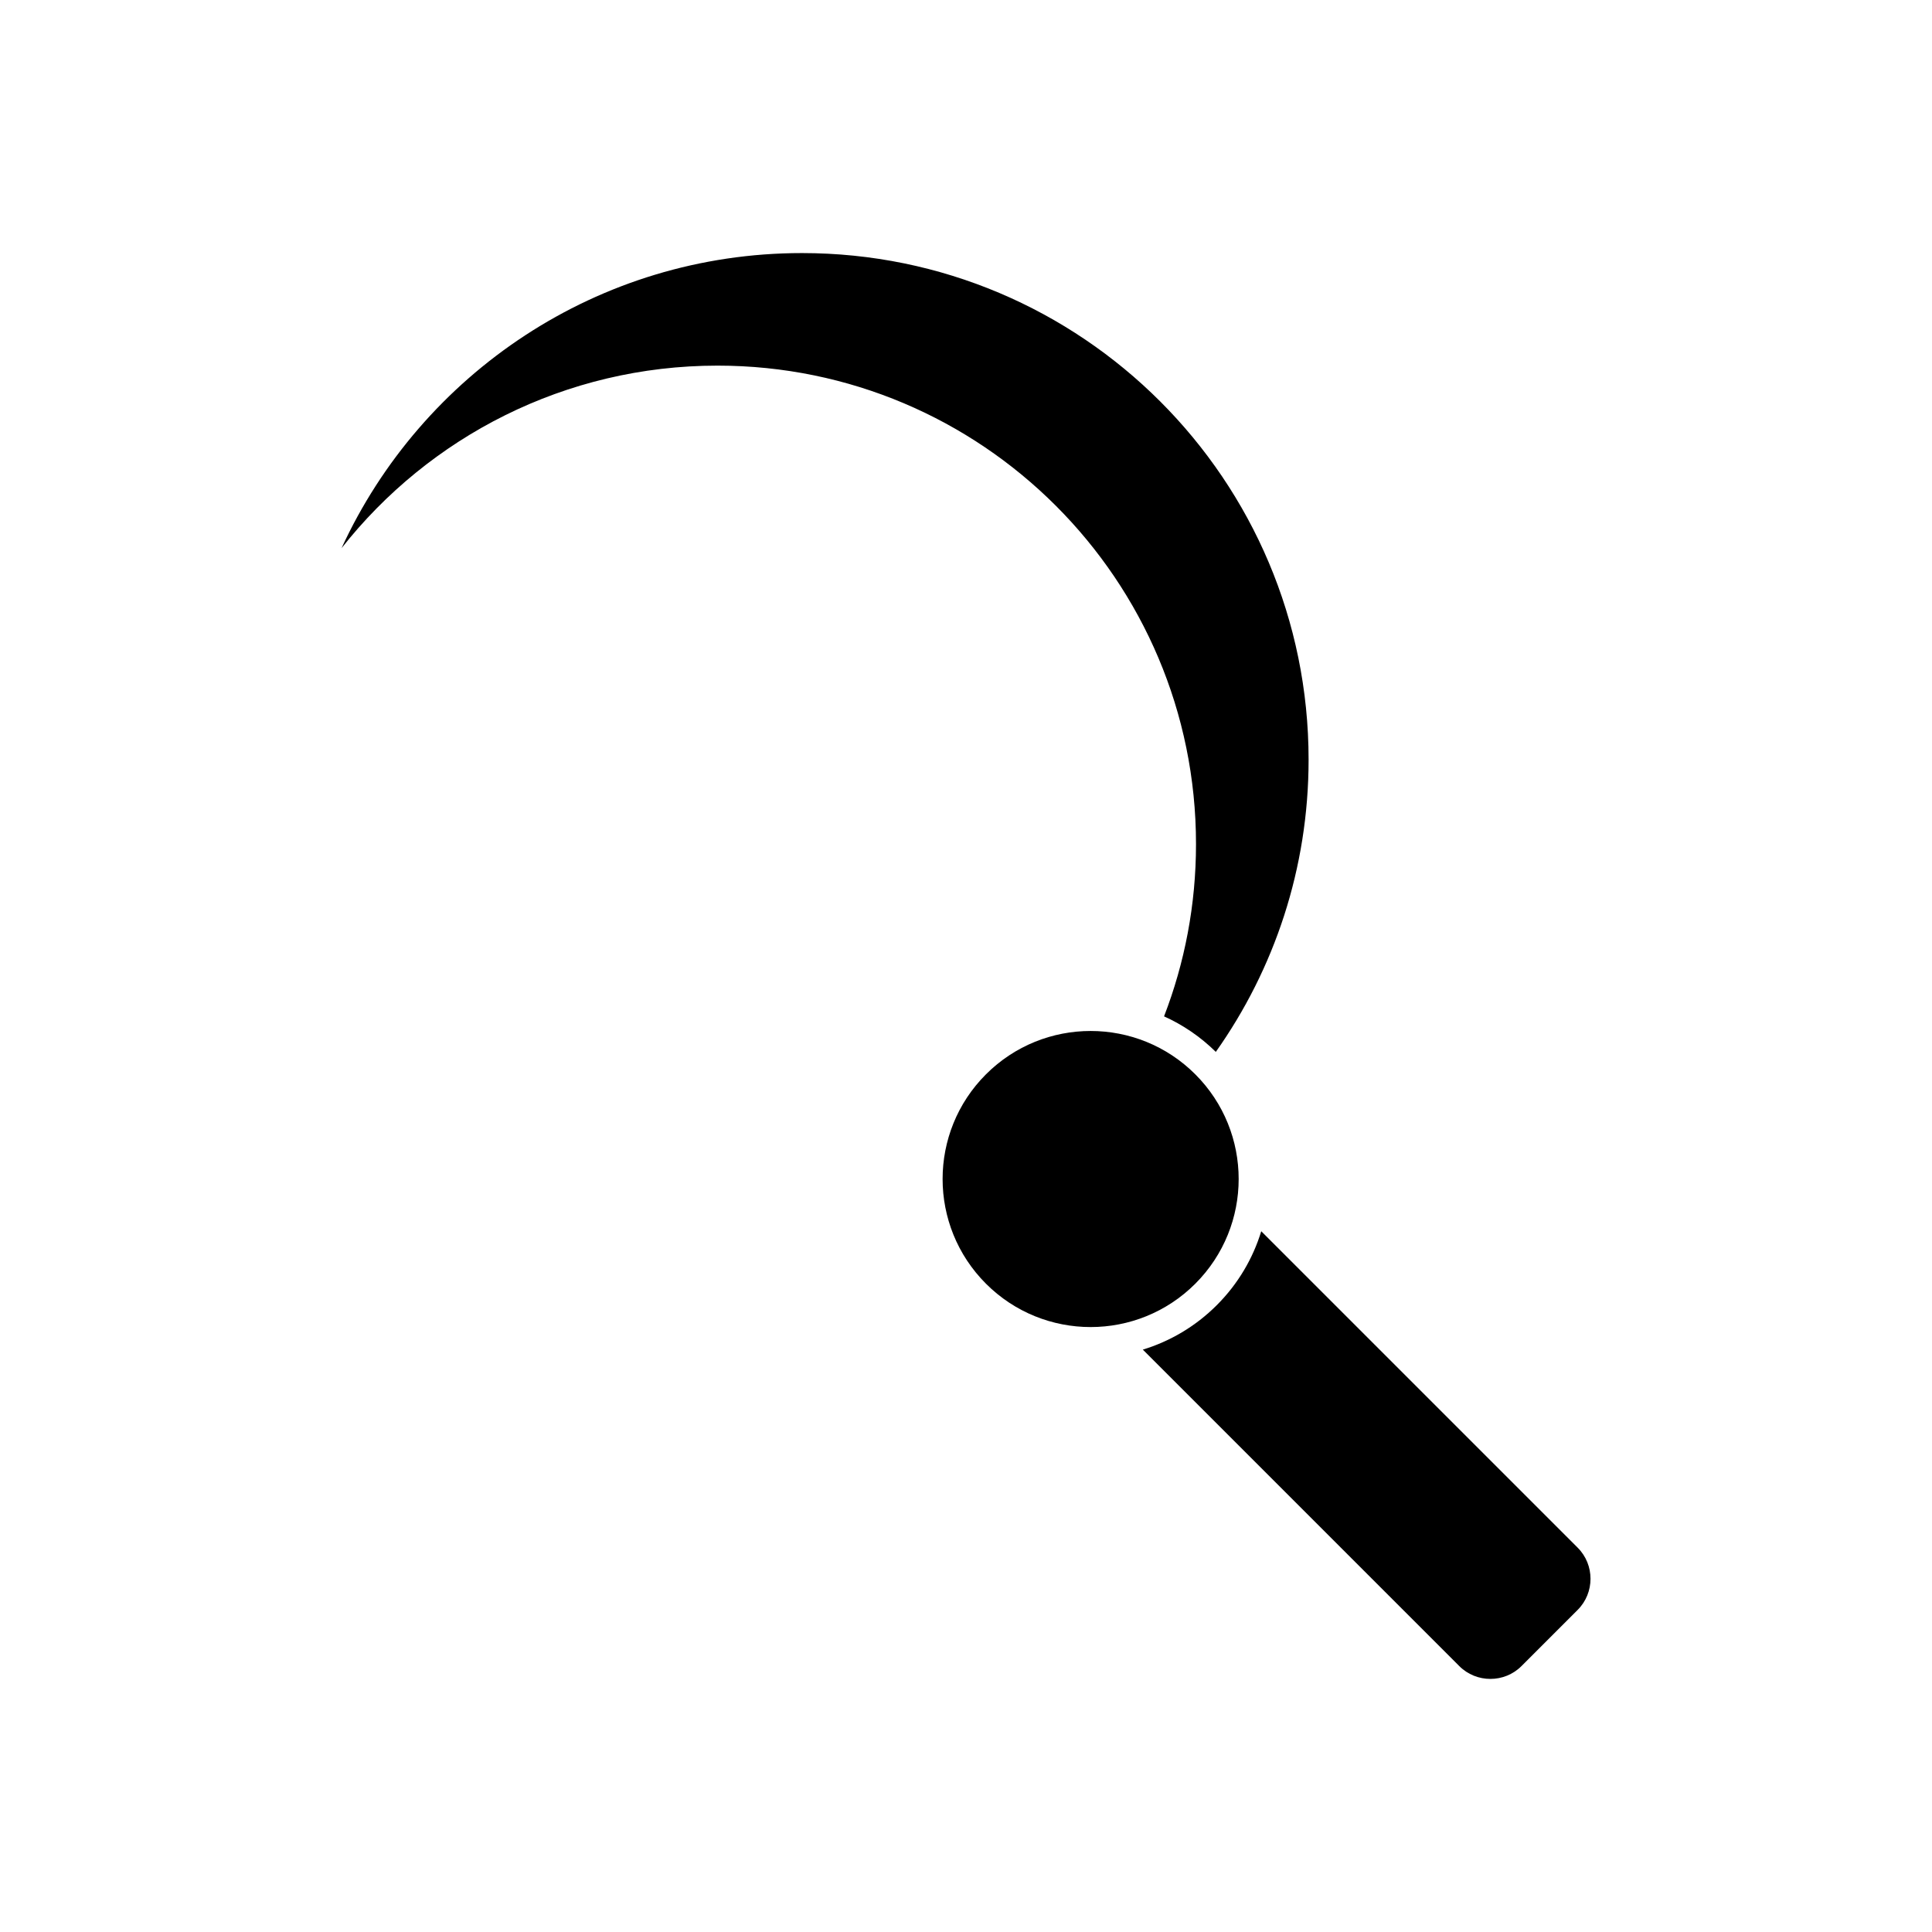 <?xml version="1.0" encoding="UTF-8"?>
<!-- Uploaded to: ICON Repo, www.iconrepo.com, Generator: ICON Repo Mixer Tools -->
<svg fill="#000000" width="800px" height="800px" version="1.1" viewBox="144 144 512 512" xmlns="http://www.w3.org/2000/svg">
 <g fill-rule="evenodd">
  <path d="m234.5 289.3c21.23-46.172 67.887-78.234 122.04-78.234 74.148 0 134.25 60.109 134.25 134.25 0 28.848-9.102 55.562-24.586 77.445-4.102-4.039-8.754-7.176-13.719-9.414 5.469-14.164 8.469-29.559 8.469-45.652 0-70.027-56.77-126.8-126.8-126.8-40.43 0-76.441 18.926-99.66 48.398z"/>
  <path d="m478.24 470.29 83.863 83.863c4.531 4.531 4.531 11.949 0 16.48l-14.898 14.898c-4.531 4.531-11.949 4.531-16.48 0l-83.867-83.867c7.176-2.188 13.934-6.113 19.605-11.785 5.668-5.668 9.594-12.422 11.781-19.59z"/>
  <path d="m460.77 428.71c15.32 15.32 15.32 40.16 0 55.484-15.32 15.32-40.16 15.32-55.48 0-15.32-15.324-15.32-40.164 0-55.484 15.32-15.32 40.16-15.32 55.48 0"/>
 </g>
</svg>